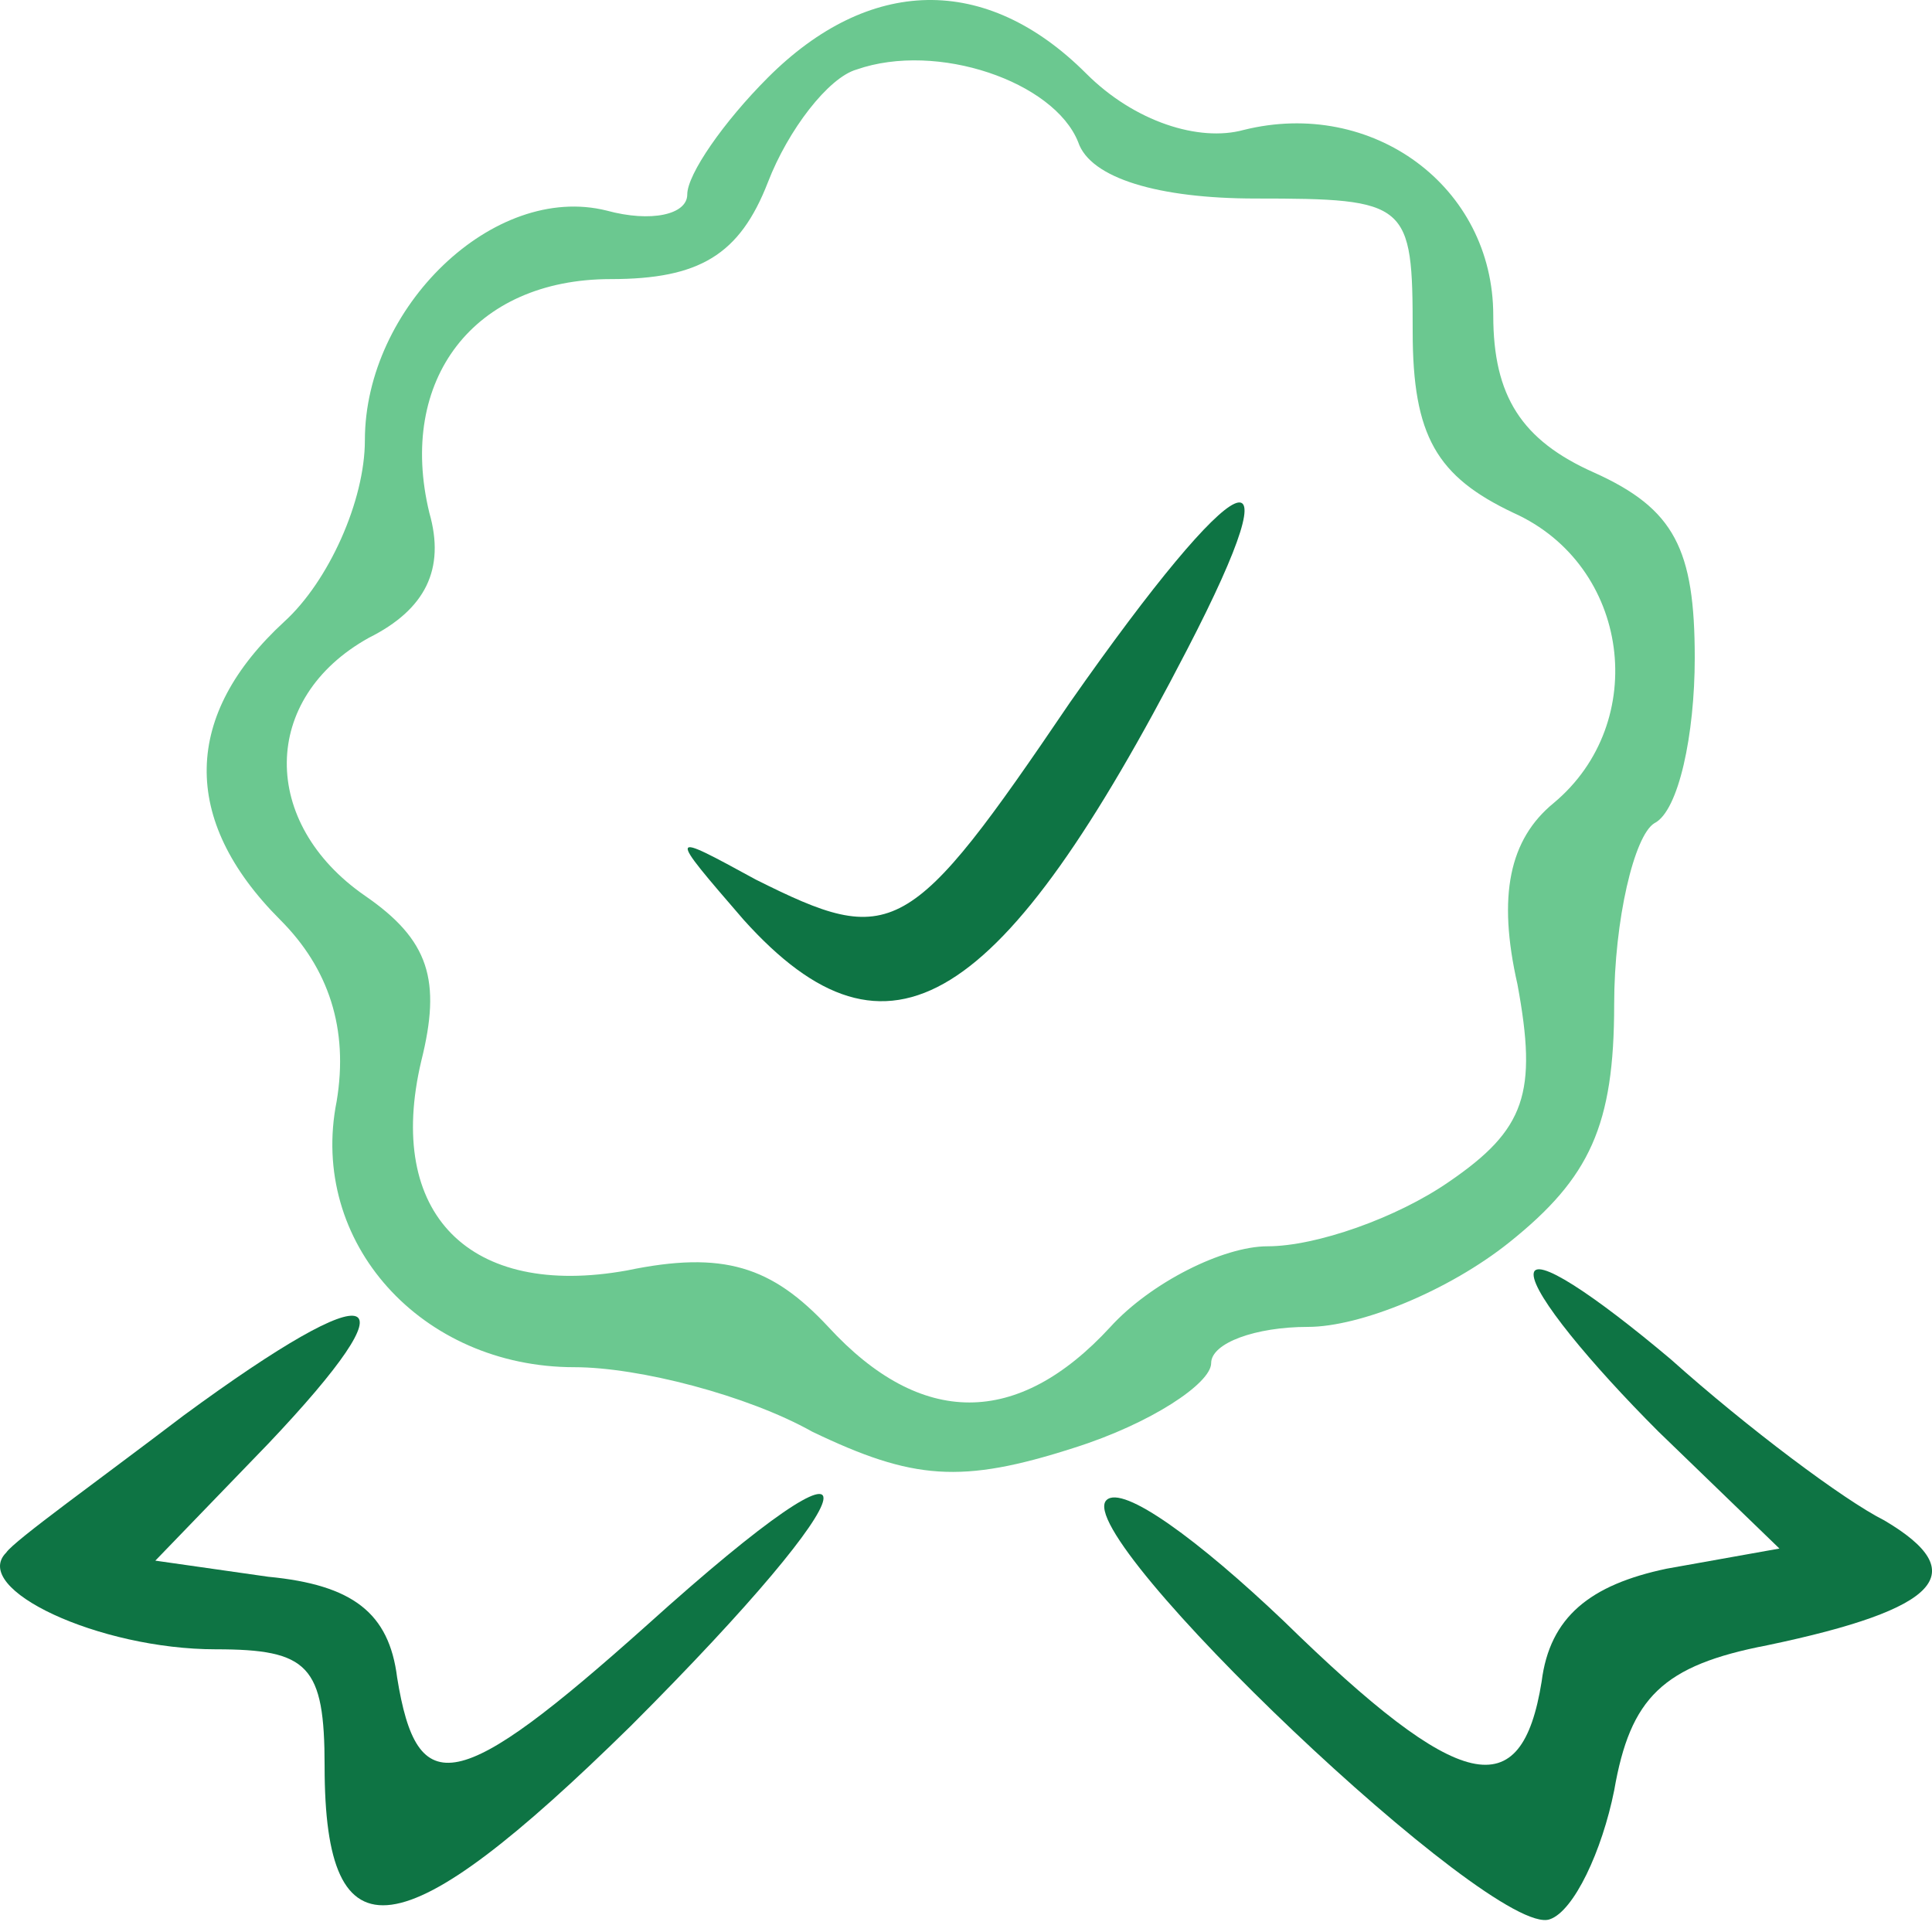 <svg
                  width="65"
                  height="65"
                  viewBox="0 0 65 65"
                  fill="none"
                  xmlns="http://www.w3.org/2000/svg"
                >
                  <g clipPath="url(#clip0_1062_12720)">
                    <path
                      d="M36.003 23.627C30.58 31.626 30.037 31.897 25.427 29.592C22.445 27.965 22.445 27.965 25.021 30.948C29.902 36.371 33.698 33.931 39.935 21.864C43.731 14.542 41.697 15.492 36.003 23.627Z"
                      fill="#0e7444"
                    />
                    <path
                      d="M51.596 42.879C51.596 43.557 53.495 45.862 55.799 48.167L59.867 52.099L56.071 52.777C53.495 53.319 52.139 54.404 51.867 56.573C51.19 60.776 49.156 60.37 43.19 54.539C40.343 51.828 37.767 49.93 37.224 50.472C36.004 51.692 50.24 65.251 52.139 64.573C52.952 64.301 53.901 62.268 54.308 60.234C54.85 57.115 55.935 56.031 59.46 55.353C65.29 54.133 66.375 52.912 63.392 51.15C62.036 50.472 58.782 48.031 56.206 45.727C53.63 43.557 51.596 42.201 51.596 42.879Z"
                      fill="#0e7444"
                    />
                    <path
                      d="M6.175 47.625C3.328 49.794 0.481 51.828 0.21 52.234C-1.011 53.455 3.328 55.489 7.26 55.489C10.378 55.489 10.921 56.031 10.921 59.42C10.921 66.064 13.497 65.657 21.225 58.065C29.496 49.794 30.038 47.218 21.767 54.675C15.395 60.37 14.039 60.641 13.361 56.438C13.09 54.268 11.87 53.319 9.023 53.048L5.226 52.506L9.023 48.574C14.039 43.286 12.819 42.744 6.175 47.625Z"
                      fill="#0e7444"
                    />
                    <path
                      d="M25.834 2.611C24.343 4.102 23.122 5.865 23.122 6.543C23.122 7.221 21.902 7.492 20.411 7.085C16.614 6.136 12.276 10.339 12.276 14.813C12.276 16.847 11.056 19.559 9.564 20.915C6.175 24.033 6.039 27.558 9.429 30.948C11.056 32.575 11.733 34.609 11.327 37.049C10.378 41.795 14.174 45.998 19.326 45.998C21.495 45.998 25.156 46.947 27.326 48.167C30.715 49.794 32.342 49.93 36.139 48.709C38.715 47.896 40.748 46.54 40.748 45.862C40.748 45.184 42.24 44.642 44.002 44.642C45.765 44.642 48.748 43.422 50.782 41.795C53.493 39.625 54.307 37.863 54.307 33.795C54.307 30.948 54.985 28.101 55.663 27.694C56.476 27.287 57.018 24.711 57.018 22.135C57.018 18.474 56.34 17.119 53.629 15.898C51.188 14.813 50.239 13.322 50.239 10.61C50.239 6.272 46.172 3.289 41.833 4.374C40.342 4.78 38.172 4.102 36.545 2.475C33.156 -0.914 29.224 -0.779 25.834 2.611ZM36.274 4.78C36.681 6.001 38.986 6.679 42.24 6.679C47.392 6.679 47.528 6.814 47.528 11.153C47.528 14.678 48.341 16.034 50.917 17.254C54.849 19.017 55.527 24.304 52.273 27.016C50.782 28.236 50.375 30.134 51.053 33.117C51.731 36.778 51.324 37.998 48.748 39.761C46.985 40.981 44.273 41.93 42.647 41.93C41.155 41.93 38.715 43.151 37.359 44.642C34.24 48.032 30.986 48.032 27.868 44.642C25.97 42.608 24.343 42.066 21.089 42.744C15.801 43.693 12.954 40.846 14.174 35.693C14.852 32.982 14.445 31.626 12.276 30.134C8.751 27.694 8.751 23.491 12.411 21.457C14.309 20.508 14.988 19.152 14.445 17.254C13.361 12.78 15.937 9.39 20.546 9.39C23.529 9.39 24.885 8.577 25.834 6.136C26.512 4.374 27.868 2.611 28.817 2.34C31.529 1.391 35.461 2.747 36.274 4.78Z"
                      fill="#6bc890"
                    />
                  </g>
                  <defs>
                    <clipPath id="clip0_1062_12720">
                      <rect width="65" height="65" fill="white" />
                    </clipPath>
                  </defs>
                </svg>
